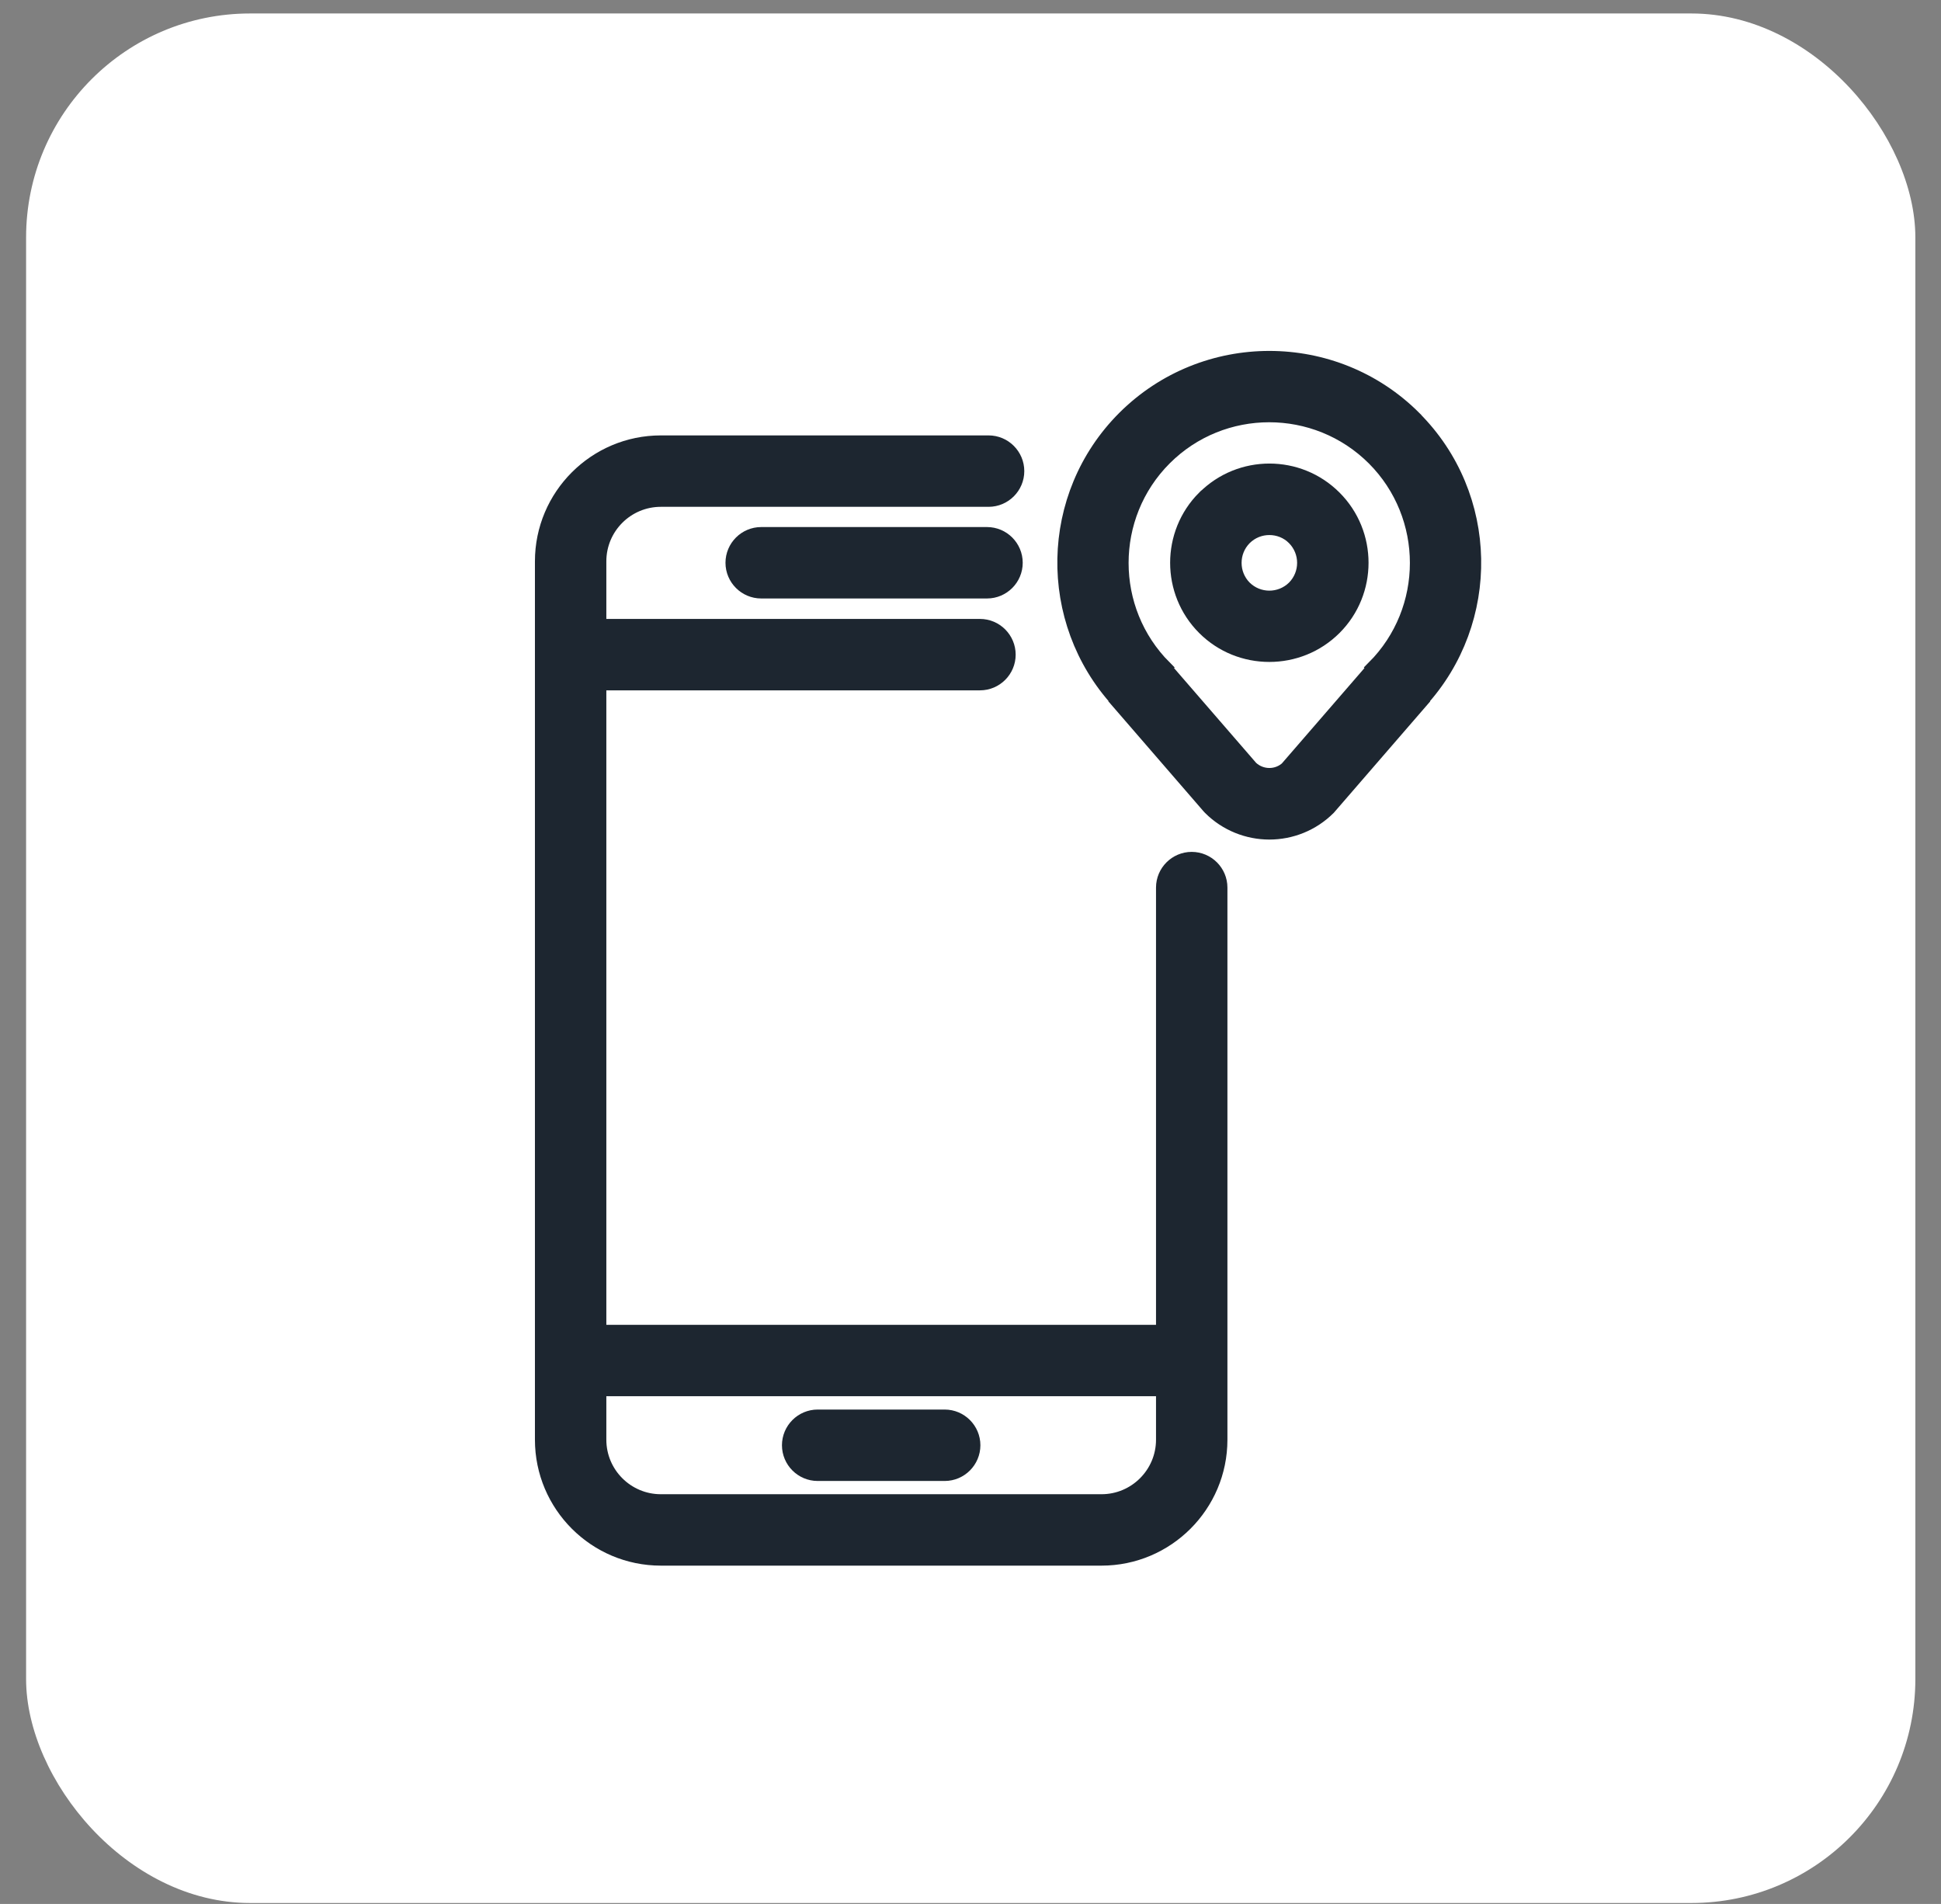 <svg width="52" height="51" viewBox="0 0 52 51" fill="none" xmlns="http://www.w3.org/2000/svg">
<rect x="0" y="0" width="52" height="51" fill="#808080" stroke="none"/>
<rect x="0.699" y="0.361" width="50.614" height="50.614" rx="6" fill="white"/>
<path d="M25.309 37.957H21.905C21.489 37.957 21.149 38.297 21.149 38.713C21.149 39.13 21.489 39.47 21.905 39.47H25.309C25.725 39.47 26.065 39.13 26.065 38.713C26.065 38.297 25.725 37.957 25.309 37.957Z" fill="#1D2630" stroke="#1D2630" stroke-width="0.4"/>
<path d="M31.926 23.019C31.51 23.019 31.17 23.359 31.17 23.775V35.687H16.044V18.292H26.254C26.671 18.292 27.01 17.952 27.01 17.536C27.01 17.119 26.671 16.779 26.254 16.779H16.044V15.036C16.044 14.12 16.788 13.376 17.704 13.376H26.485C26.901 13.376 27.241 13.036 27.241 12.62C27.241 12.203 26.901 11.863 26.485 11.863H17.704C15.954 11.863 14.531 13.286 14.531 15.036V38.565C14.531 40.315 15.954 41.738 17.704 41.738H29.51C31.26 41.738 32.683 40.315 32.683 38.565V23.775C32.683 23.359 32.343 23.019 31.926 23.019ZM29.51 40.225H17.704C16.788 40.225 16.044 39.48 16.044 38.565V37.2H31.17V38.565C31.17 39.48 30.426 40.225 29.51 40.225Z" fill="#1D2630" stroke="#1D2630" stroke-width="0.4"/>
<path d="M26.443 14.318H20.392C19.976 14.318 19.636 14.658 19.636 15.075C19.636 15.491 19.976 15.831 20.392 15.831H26.443C26.86 15.831 27.199 15.491 27.199 15.075C27.199 14.658 26.86 14.318 26.443 14.318Z" fill="#1D2630" stroke="#1D2630" stroke-width="0.4"/>
<path d="M37.882 11.202C35.746 9.066 32.266 9.066 30.126 11.202C28.046 13.281 27.997 16.629 29.963 18.776L29.956 18.784L32.387 21.593L32.426 21.635C32.86 22.069 33.436 22.289 34.006 22.289C34.578 22.289 35.152 22.07 35.587 21.635L38.052 18.787L38.045 18.779C40.011 16.632 39.962 13.284 37.882 11.205L37.882 11.202ZM34.501 20.576C34.225 20.837 33.791 20.837 33.51 20.576L31.188 17.895L31.195 17.887C29.649 16.341 29.649 13.818 31.195 12.271C32.742 10.724 35.26 10.724 36.812 12.271C38.358 13.818 38.358 16.341 36.812 17.887L36.819 17.895L34.497 20.576H34.501Z" fill="#1D2630" stroke="#1D2630" stroke-width="0.4"/>
<path d="M32.266 13.337C31.309 14.294 31.309 15.856 32.266 16.813C32.746 17.293 33.374 17.531 34.006 17.531C34.638 17.531 35.265 17.293 35.746 16.813C36.703 15.856 36.703 14.294 35.746 13.337C34.789 12.377 33.228 12.377 32.27 13.337H32.266ZM34.675 15.747C34.304 16.113 33.708 16.113 33.337 15.747C32.971 15.376 32.971 14.779 33.337 14.408C33.522 14.224 33.764 14.132 34.006 14.132C34.248 14.132 34.491 14.222 34.675 14.408C35.042 14.779 35.042 15.376 34.675 15.747Z" fill="#1D2630" stroke="#1D2630" stroke-width="0.4"/>
</svg>
